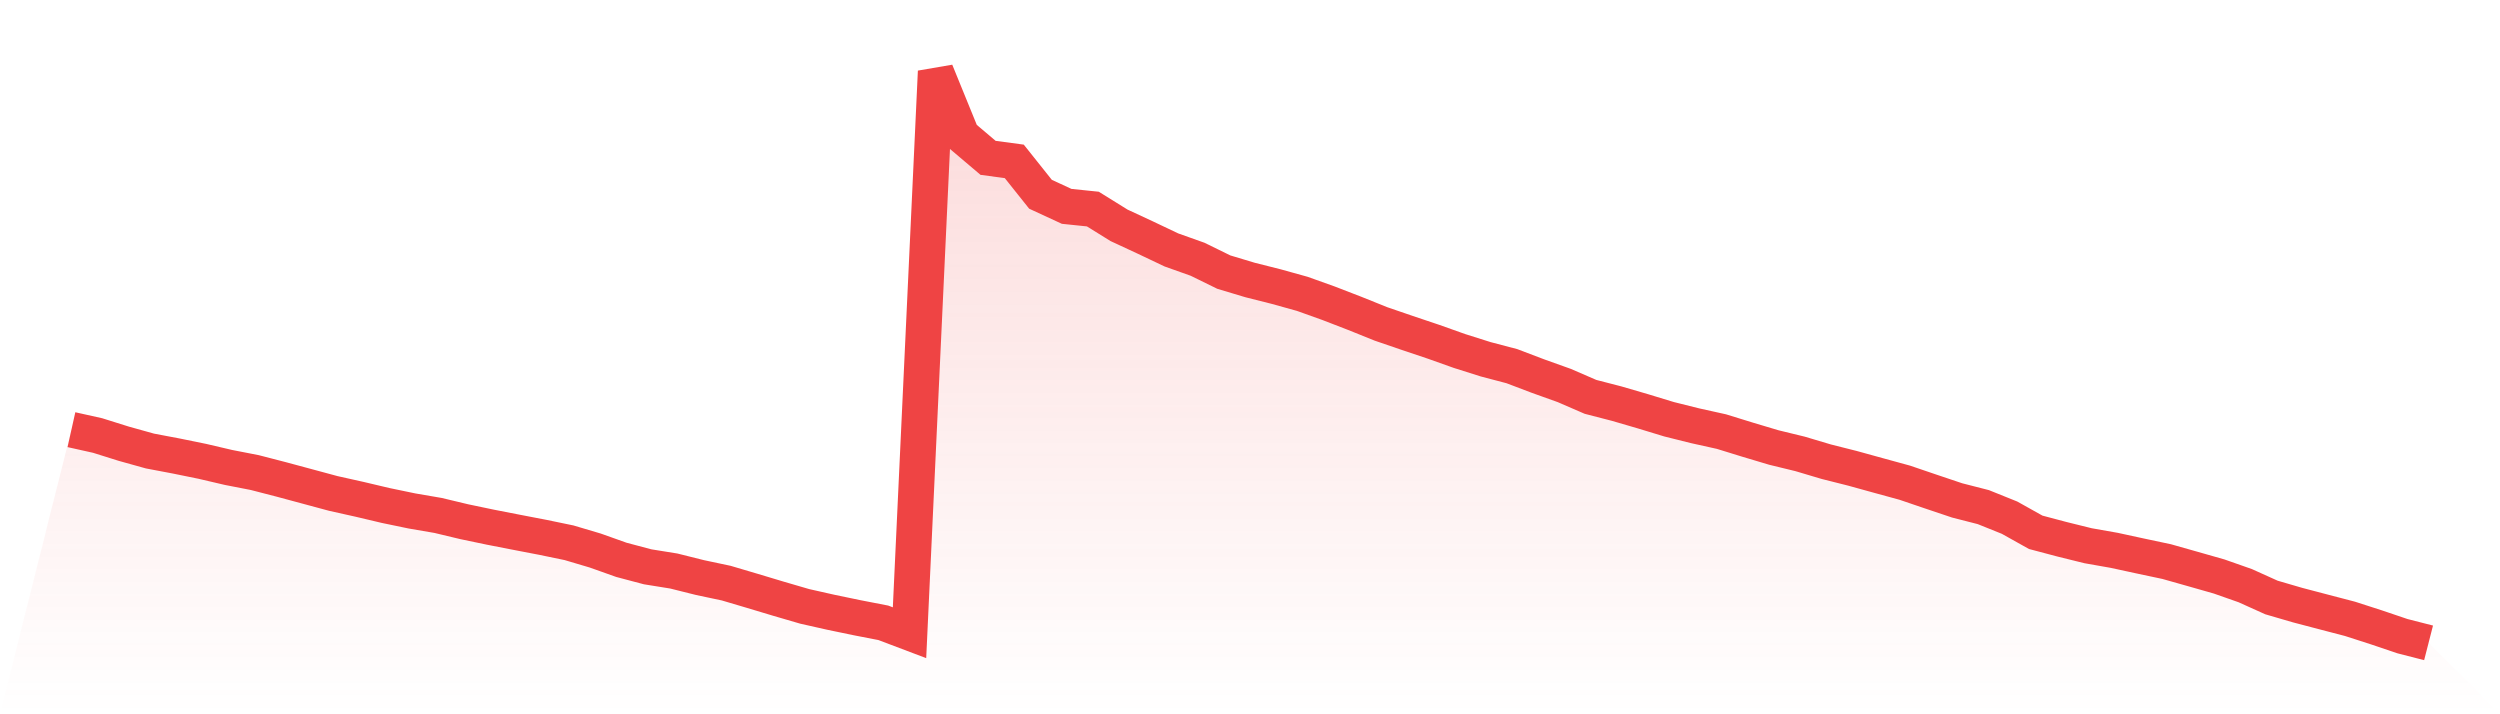 <svg viewBox="0 0 140 40" xmlns="http://www.w3.org/2000/svg">
<defs>
<linearGradient id="gradient" x1="0" x2="0" y1="0" y2="1">
<stop offset="0%" stop-color="#ef4444" stop-opacity="0.2"/>
<stop offset="100%" stop-color="#ef4444" stop-opacity="0"/>
</linearGradient>
</defs>
<path d="M4,24.062 L4,24.062 L5.467,24.389 L6.933,24.849 L8.4,25.258 L9.867,25.536 L11.333,25.835 L12.8,26.178 L14.267,26.464 L15.733,26.843 L17.2,27.238 L18.667,27.634 L20.133,27.961 L21.6,28.308 L23.067,28.613 L24.533,28.865 L26,29.216 L27.467,29.523 L28.933,29.809 L30.4,30.091 L31.867,30.395 L33.333,30.83 L34.8,31.352 L36.267,31.741 L37.733,31.977 L39.2,32.344 L40.667,32.655 L42.133,33.089 L43.6,33.53 L45.067,33.958 L46.533,34.288 L48,34.593 L49.467,34.878 L50.933,35.433 L52.4,4 L53.867,7.598 L55.333,8.84 L56.8,9.037 L58.267,10.878 L59.733,11.556 L61.2,11.708 L62.667,12.619 L64.133,13.3 L65.6,13.997 L67.067,14.519 L68.533,15.238 L70,15.679 L71.467,16.049 L72.933,16.457 L74.4,16.982 L75.867,17.549 L77.333,18.139 L78.8,18.642 L80.267,19.135 L81.733,19.656 L83.2,20.12 L84.667,20.506 L86.133,21.063 L87.6,21.588 L89.067,22.224 L90.533,22.603 L92,23.031 L93.467,23.478 L94.933,23.844 L96.4,24.169 L97.867,24.622 L99.333,25.06 L100.8,25.417 L102.267,25.854 L103.733,26.224 L105.2,26.629 L106.667,27.031 L108.133,27.53 L109.6,28.023 L111.067,28.399 L112.533,28.989 L114,29.809 L115.467,30.198 L116.933,30.561 L118.4,30.82 L119.867,31.138 L121.333,31.449 L122.8,31.864 L124.267,32.282 L125.733,32.797 L127.2,33.459 L128.667,33.887 L130.133,34.272 L131.6,34.655 L133.067,35.128 L134.533,35.624 L136,36 L140,40 L0,40 z" fill="url(#gradient)"/>
<path d="M4,24.062 L4,24.062 L5.467,24.389 L6.933,24.849 L8.4,25.258 L9.867,25.536 L11.333,25.835 L12.8,26.178 L14.267,26.464 L15.733,26.843 L17.2,27.238 L18.667,27.634 L20.133,27.961 L21.6,28.308 L23.067,28.613 L24.533,28.865 L26,29.216 L27.467,29.523 L28.933,29.809 L30.4,30.091 L31.867,30.395 L33.333,30.83 L34.8,31.352 L36.267,31.741 L37.733,31.977 L39.2,32.344 L40.667,32.655 L42.133,33.089 L43.6,33.53 L45.067,33.958 L46.533,34.288 L48,34.593 L49.467,34.878 L50.933,35.433 L52.4,4 L53.867,7.598 L55.333,8.84 L56.8,9.037 L58.267,10.878 L59.733,11.556 L61.2,11.708 L62.667,12.619 L64.133,13.3 L65.6,13.997 L67.067,14.519 L68.533,15.238 L70,15.679 L71.467,16.049 L72.933,16.457 L74.4,16.982 L75.867,17.549 L77.333,18.139 L78.8,18.642 L80.267,19.135 L81.733,19.656 L83.2,20.12 L84.667,20.506 L86.133,21.063 L87.6,21.588 L89.067,22.224 L90.533,22.603 L92,23.031 L93.467,23.478 L94.933,23.844 L96.4,24.169 L97.867,24.622 L99.333,25.06 L100.8,25.417 L102.267,25.854 L103.733,26.224 L105.2,26.629 L106.667,27.031 L108.133,27.53 L109.6,28.023 L111.067,28.399 L112.533,28.989 L114,29.809 L115.467,30.198 L116.933,30.561 L118.4,30.82 L119.867,31.138 L121.333,31.449 L122.8,31.864 L124.267,32.282 L125.733,32.797 L127.2,33.459 L128.667,33.887 L130.133,34.272 L131.6,34.655 L133.067,35.128 L134.533,35.624 L136,36" fill="none" stroke="#ef4444" stroke-width="2"/>
</svg>